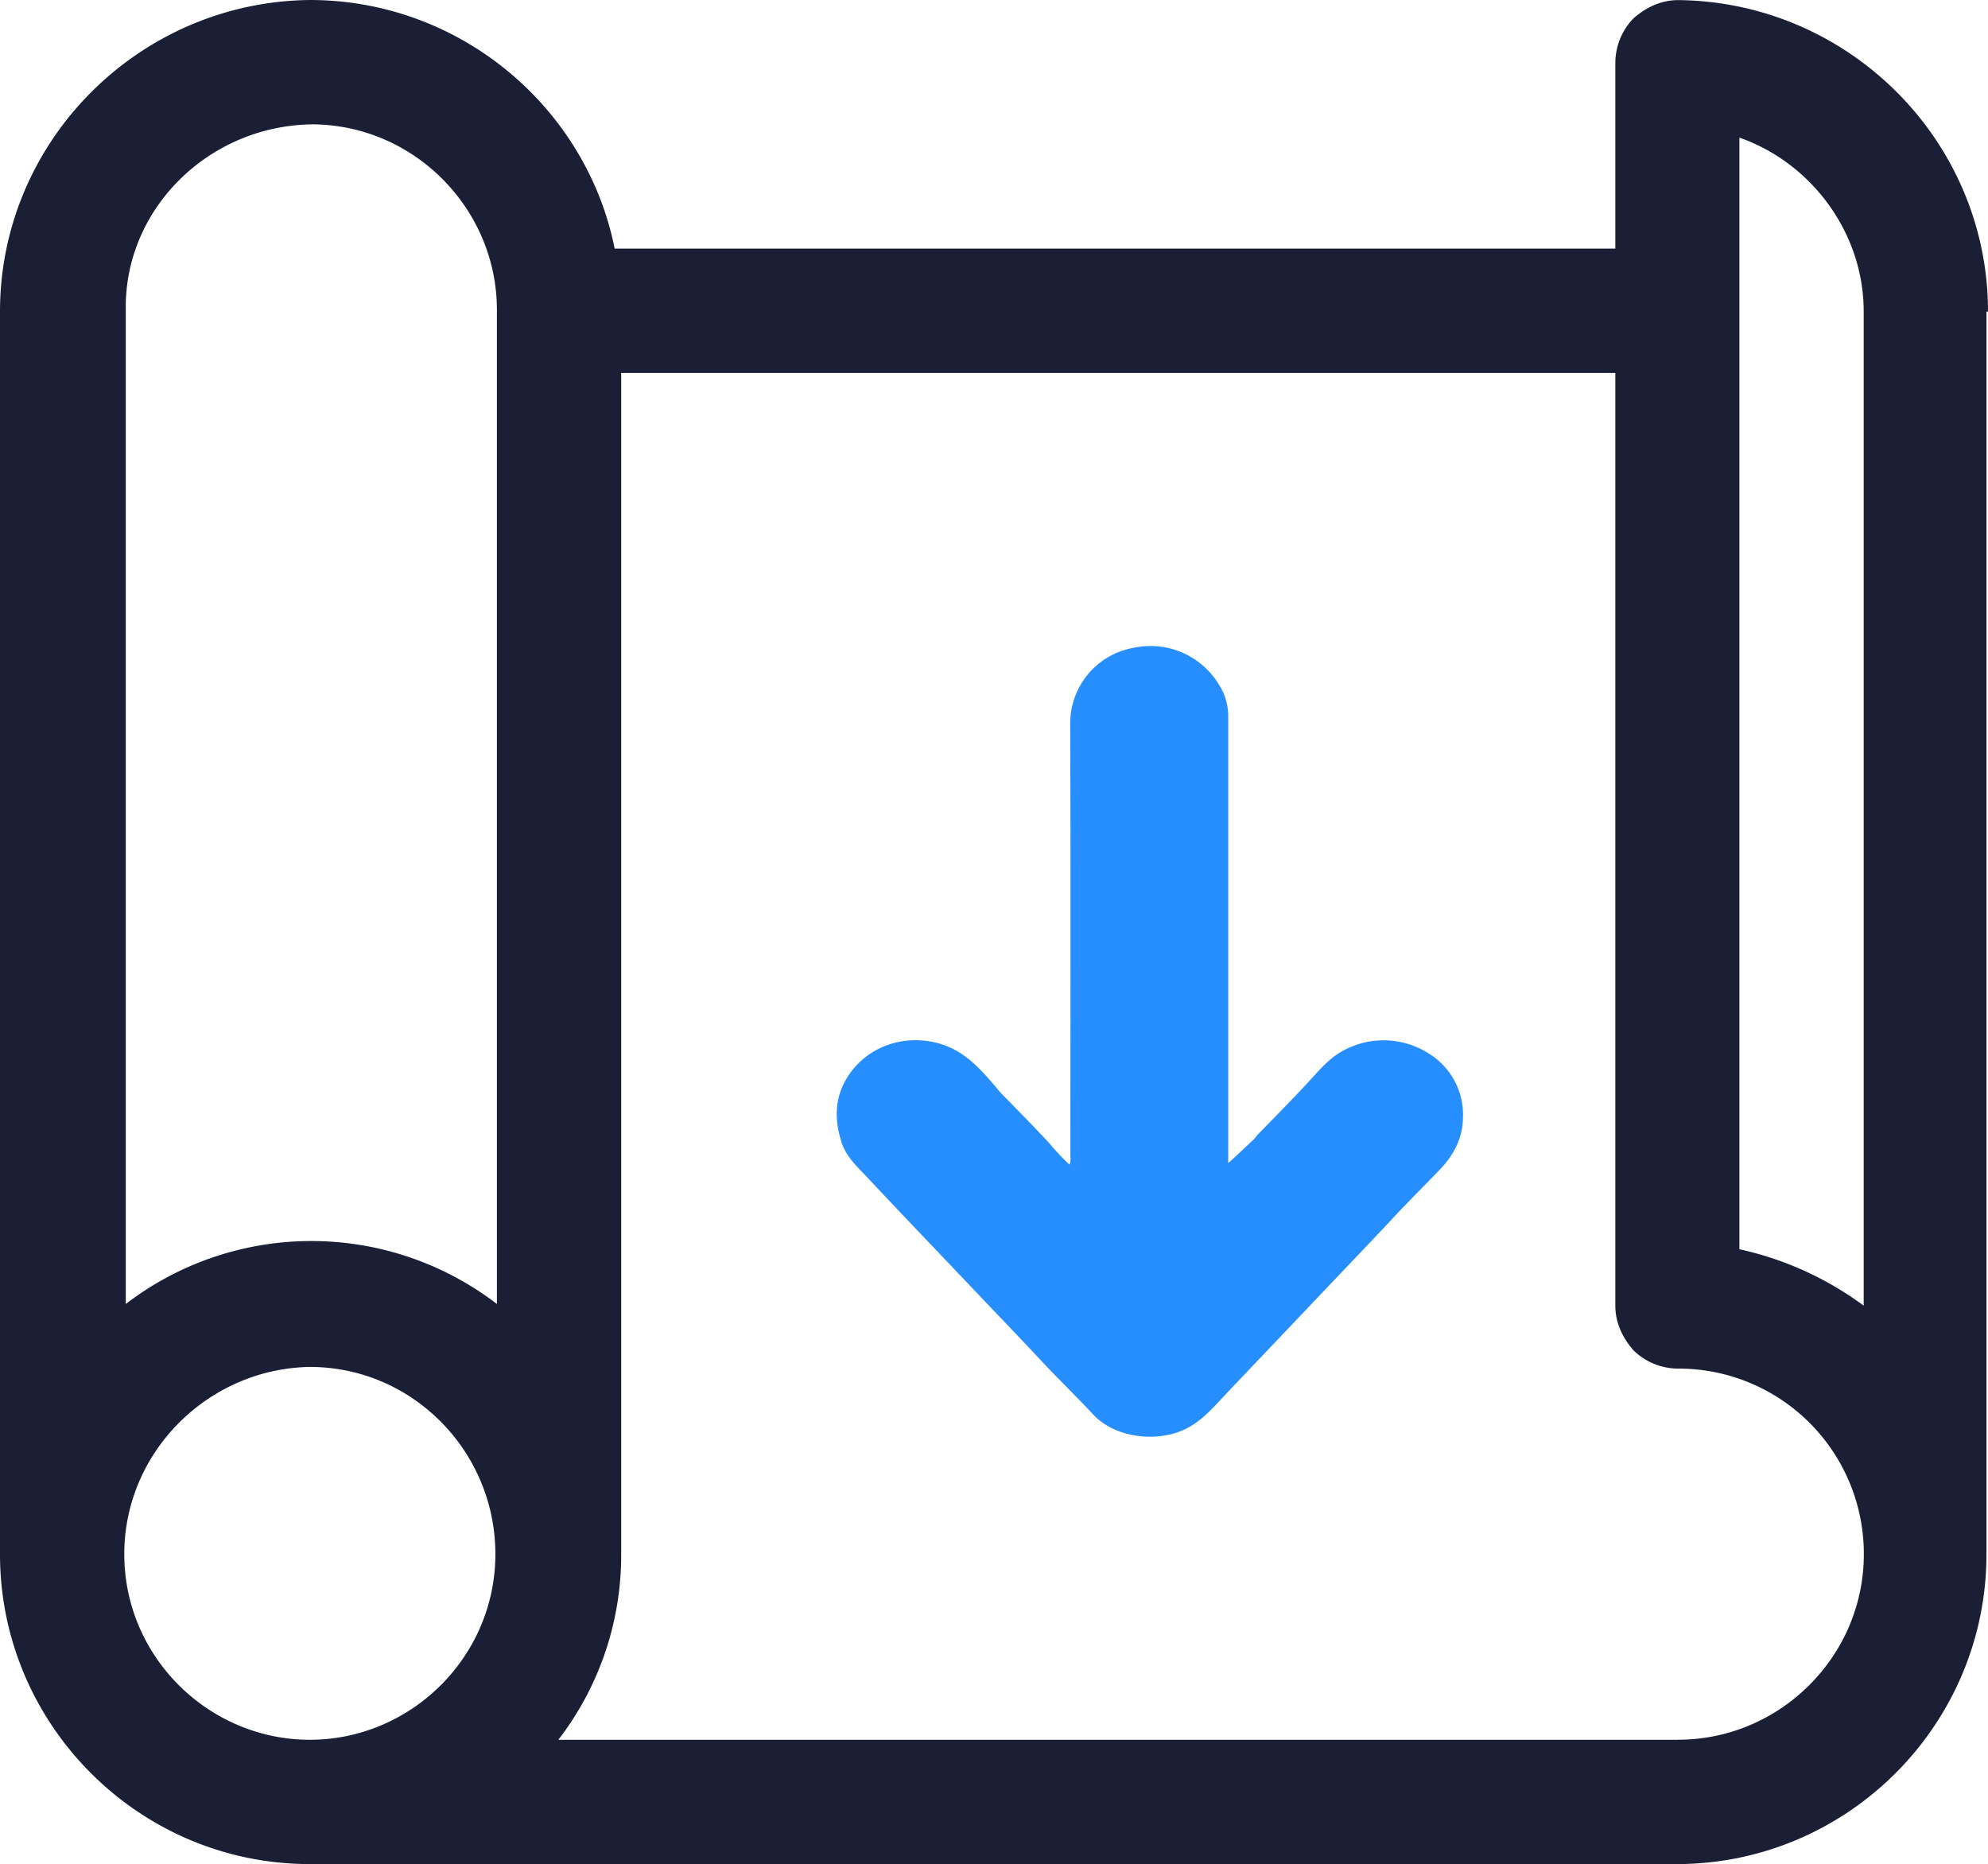 <svg id="b495c164-2f8c-4588-b2a9-fabbb686e7f4" data-name="图层 1" xmlns="http://www.w3.org/2000/svg" viewBox="0 0 873.68 819.2"><defs><style>.be42e81b-d2f9-4102-8d98-7fa80a666b40{fill:#1a1f36;}.b4ff80eb-c4c5-4dbd-9700-82e03e0158a5{fill:#278eff;}</style></defs><path class="be42e81b-d2f9-4102-8d98-7fa80a666b40" d="M1396.68,267.92c0-75-61.12-136.12-136.11-136.88-7.28,0-13.84,2.93-19.66,8a28.13,28.13,0,0,0-8,19.65v81.55H793.13C780.75,178.37,725.41,131,659.16,131c-75,.8-136.16,61.93-136.16,136.92V814c0,75,61.13,136.2,136.16,136.2h600.68c75,0,136.16-61.16,136.16-136.15V267.92Zm-54.63,0V704.79A143.39,143.39,0,0,0,1287.43,680V191.48c31.31,10.92,54.62,41.5,54.62,76.44ZM659.82,185.64c45.15,0,81.56,37.14,81.56,81.55V704.06a134,134,0,0,0-163.1,0V267.2c-.73-44.41,36.4-80.81,81.54-81.54ZM577.62,814c0-45.14,37.13-81.55,81.54-82.28,45.14,0,81.55,37.14,81.55,82.28s-37.14,81.57-81.55,81.57-81.54-36.4-81.54-81.54Zm682.95,81.57H768.38A132.86,132.86,0,0,0,796,814V294.87H1232.9V704.79c0,7.27,2.93,13.83,8,19.66a28.16,28.16,0,0,0,19.66,8A81.41,81.41,0,0,1,1342.11,814c0,45.14-37.13,81.54-81.54,81.54Zm0,0" transform="translate(-523 -131)"/><path class="b4ff80eb-c4c5-4dbd-9700-82e03e0158a5" d="M993,642.76c.74-1.52.41-2.87.41-4.09,0-63.22.15-126.45-.08-189.67a33.71,33.71,0,0,1,28-33.34,35.22,35.22,0,0,1,37.61,16.58,25.58,25.58,0,0,1,3.84,13.75V642.16q5.73-5.24,11.37-10.59c.52-.51,1-1.27,1.44-1.78,7-7.21,14.06-14.31,20.93-21.68,4.24-4.5,8.1-9.32,13-13a36.89,36.89,0,0,1,41-1.37,31.59,31.59,0,0,1,15.42,28.47c-.08,8.92-4.09,16.5-10.26,22.89-7,7.29-14.24,14.42-21.11,21.86-8.32,8.92-16.8,17.73-25.24,26.61l-24.57,25.87c-8.32,8.78-16.76,17.56-25,26.34-4.88,5.31-9.75,10.44-16.35,13.49-11.78,5.5-30.1,4-40.1-6.77-7.73-8.32-15.95-16.17-23.64-24.49-8.28-8.89-16.68-17.56-25-26.34l-25.22-26.51c-8.14-8.54-16.28-17.1-24.31-25.68-4.6-5.05-10.1-9.55-12.3-16.5-3.72-11.6-2.79-22.3,5-32,12.16-15,34.46-16.8,49.29-5.76C952.3,599,956.64,604,960.89,609l1.45,1.79c7.21,7.39,14.5,14.75,21.6,22.37a103.57,103.57,0,0,0,9,9.59Zm0,0" transform="translate(-523 -131)"/></svg>